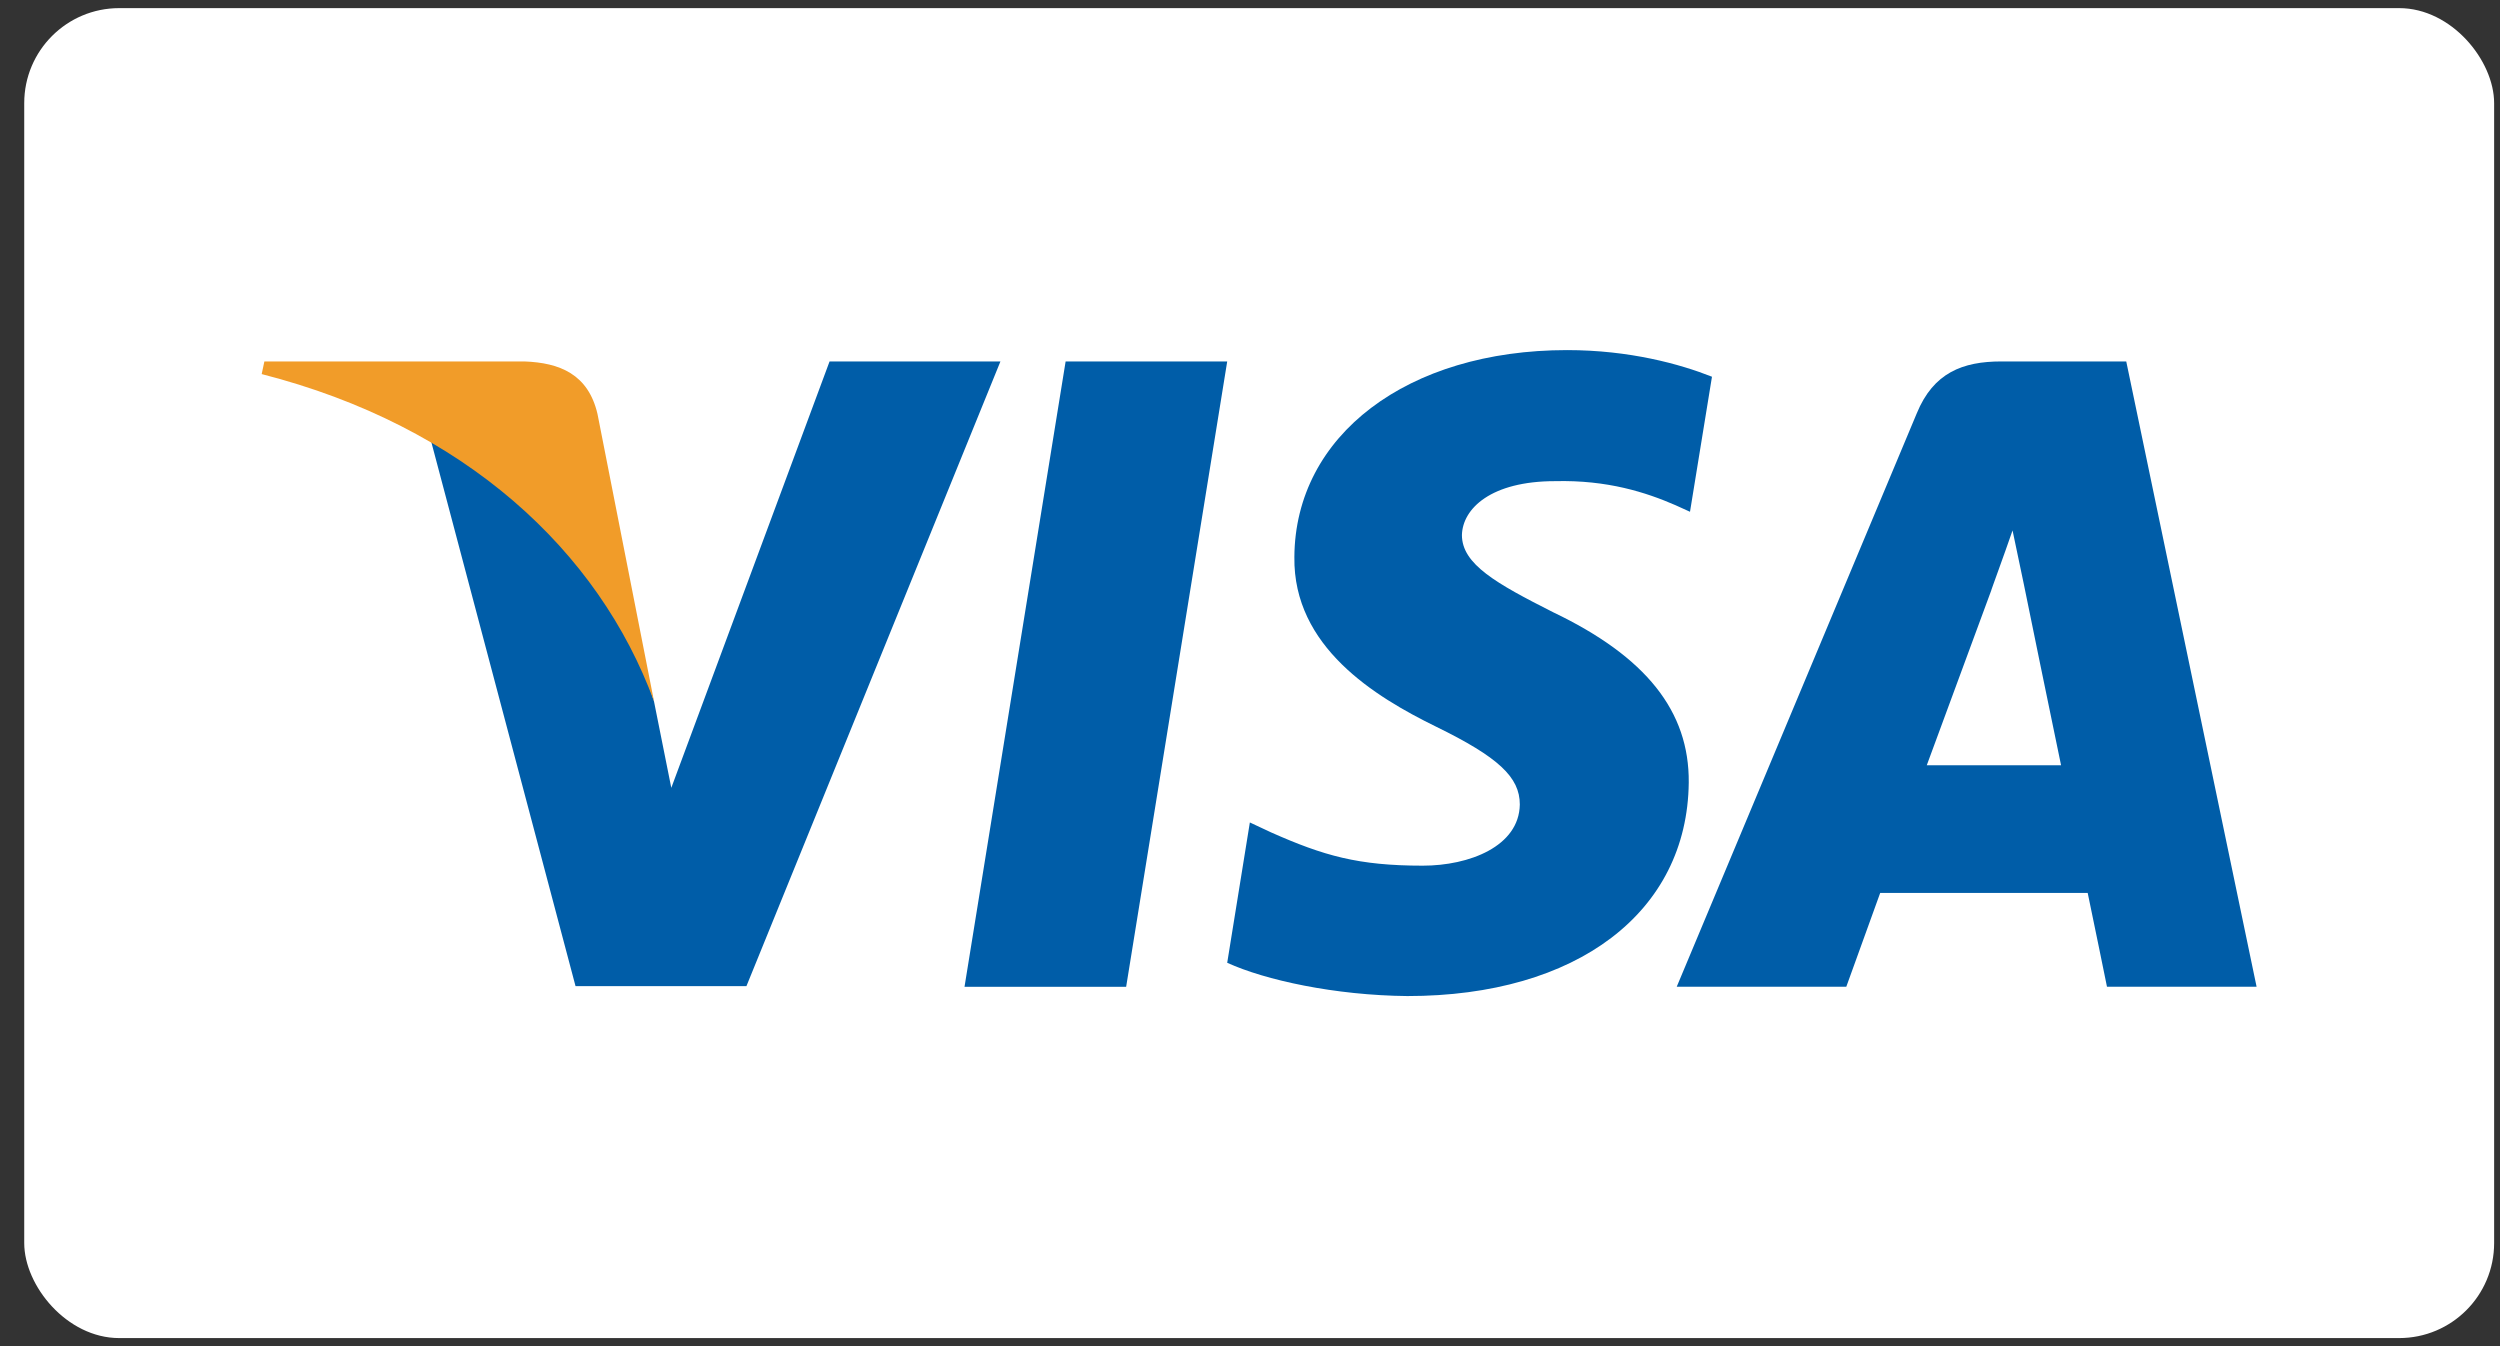 <svg width="52" height="28" viewBox="0 0 52 28" fill="none" xmlns="http://www.w3.org/2000/svg">
<rect x="0" y="0" width="52" height="28" fill="#333333" stroke="none"/>
<rect x="0.504" y="0.169" width="51.374" height="27.663" rx="1.976" fill="white"/>
<path d="M23.424 20.525H20.062L22.165 7.518H25.526L23.424 20.525Z" fill="#005DA8"/>
<path d="M35.609 7.836C34.946 7.573 33.895 7.282 32.595 7.282C29.275 7.282 26.938 9.053 26.923 11.585C26.896 13.453 28.597 14.491 29.869 15.114C31.17 15.75 31.612 16.166 31.612 16.733C31.599 17.605 30.561 18.006 29.593 18.006C28.251 18.006 27.532 17.799 26.439 17.314L25.997 17.107L25.526 20.026C26.315 20.386 27.767 20.704 29.275 20.718C32.802 20.718 35.098 18.975 35.126 16.277C35.139 14.796 34.241 13.661 32.304 12.734C31.128 12.139 30.408 11.738 30.408 11.129C30.422 10.575 31.017 10.008 32.344 10.008C33.437 9.981 34.24 10.243 34.848 10.507L35.152 10.645L35.609 7.836V7.836Z" fill="#005DA8"/>
<path d="M40.077 15.917C40.353 15.17 41.419 12.278 41.419 12.278C41.404 12.306 41.695 11.517 41.861 11.033L42.096 12.153C42.096 12.153 42.732 15.267 42.87 15.917C42.345 15.917 40.74 15.917 40.077 15.917ZM44.226 7.518H41.626C40.824 7.518 40.215 7.753 39.869 8.597L34.876 20.524H38.403C38.403 20.524 38.984 18.919 39.108 18.573C39.495 18.573 42.926 18.573 43.424 18.573C43.521 19.03 43.825 20.524 43.825 20.524H46.937L44.226 7.518V7.518Z" fill="#005DA8"/>
<path d="M17.255 7.518L13.963 16.387L13.603 14.589C12.995 12.513 11.086 10.258 8.956 9.137L11.971 20.511H15.526L20.809 7.518H17.255V7.518Z" fill="#005DA8"/>
<path d="M10.907 7.518H5.499L5.443 7.781C9.662 8.86 12.456 11.462 13.604 14.589L12.428 8.611C12.235 7.781 11.64 7.545 10.907 7.518Z" fill="#F19C29"/>
</svg>
